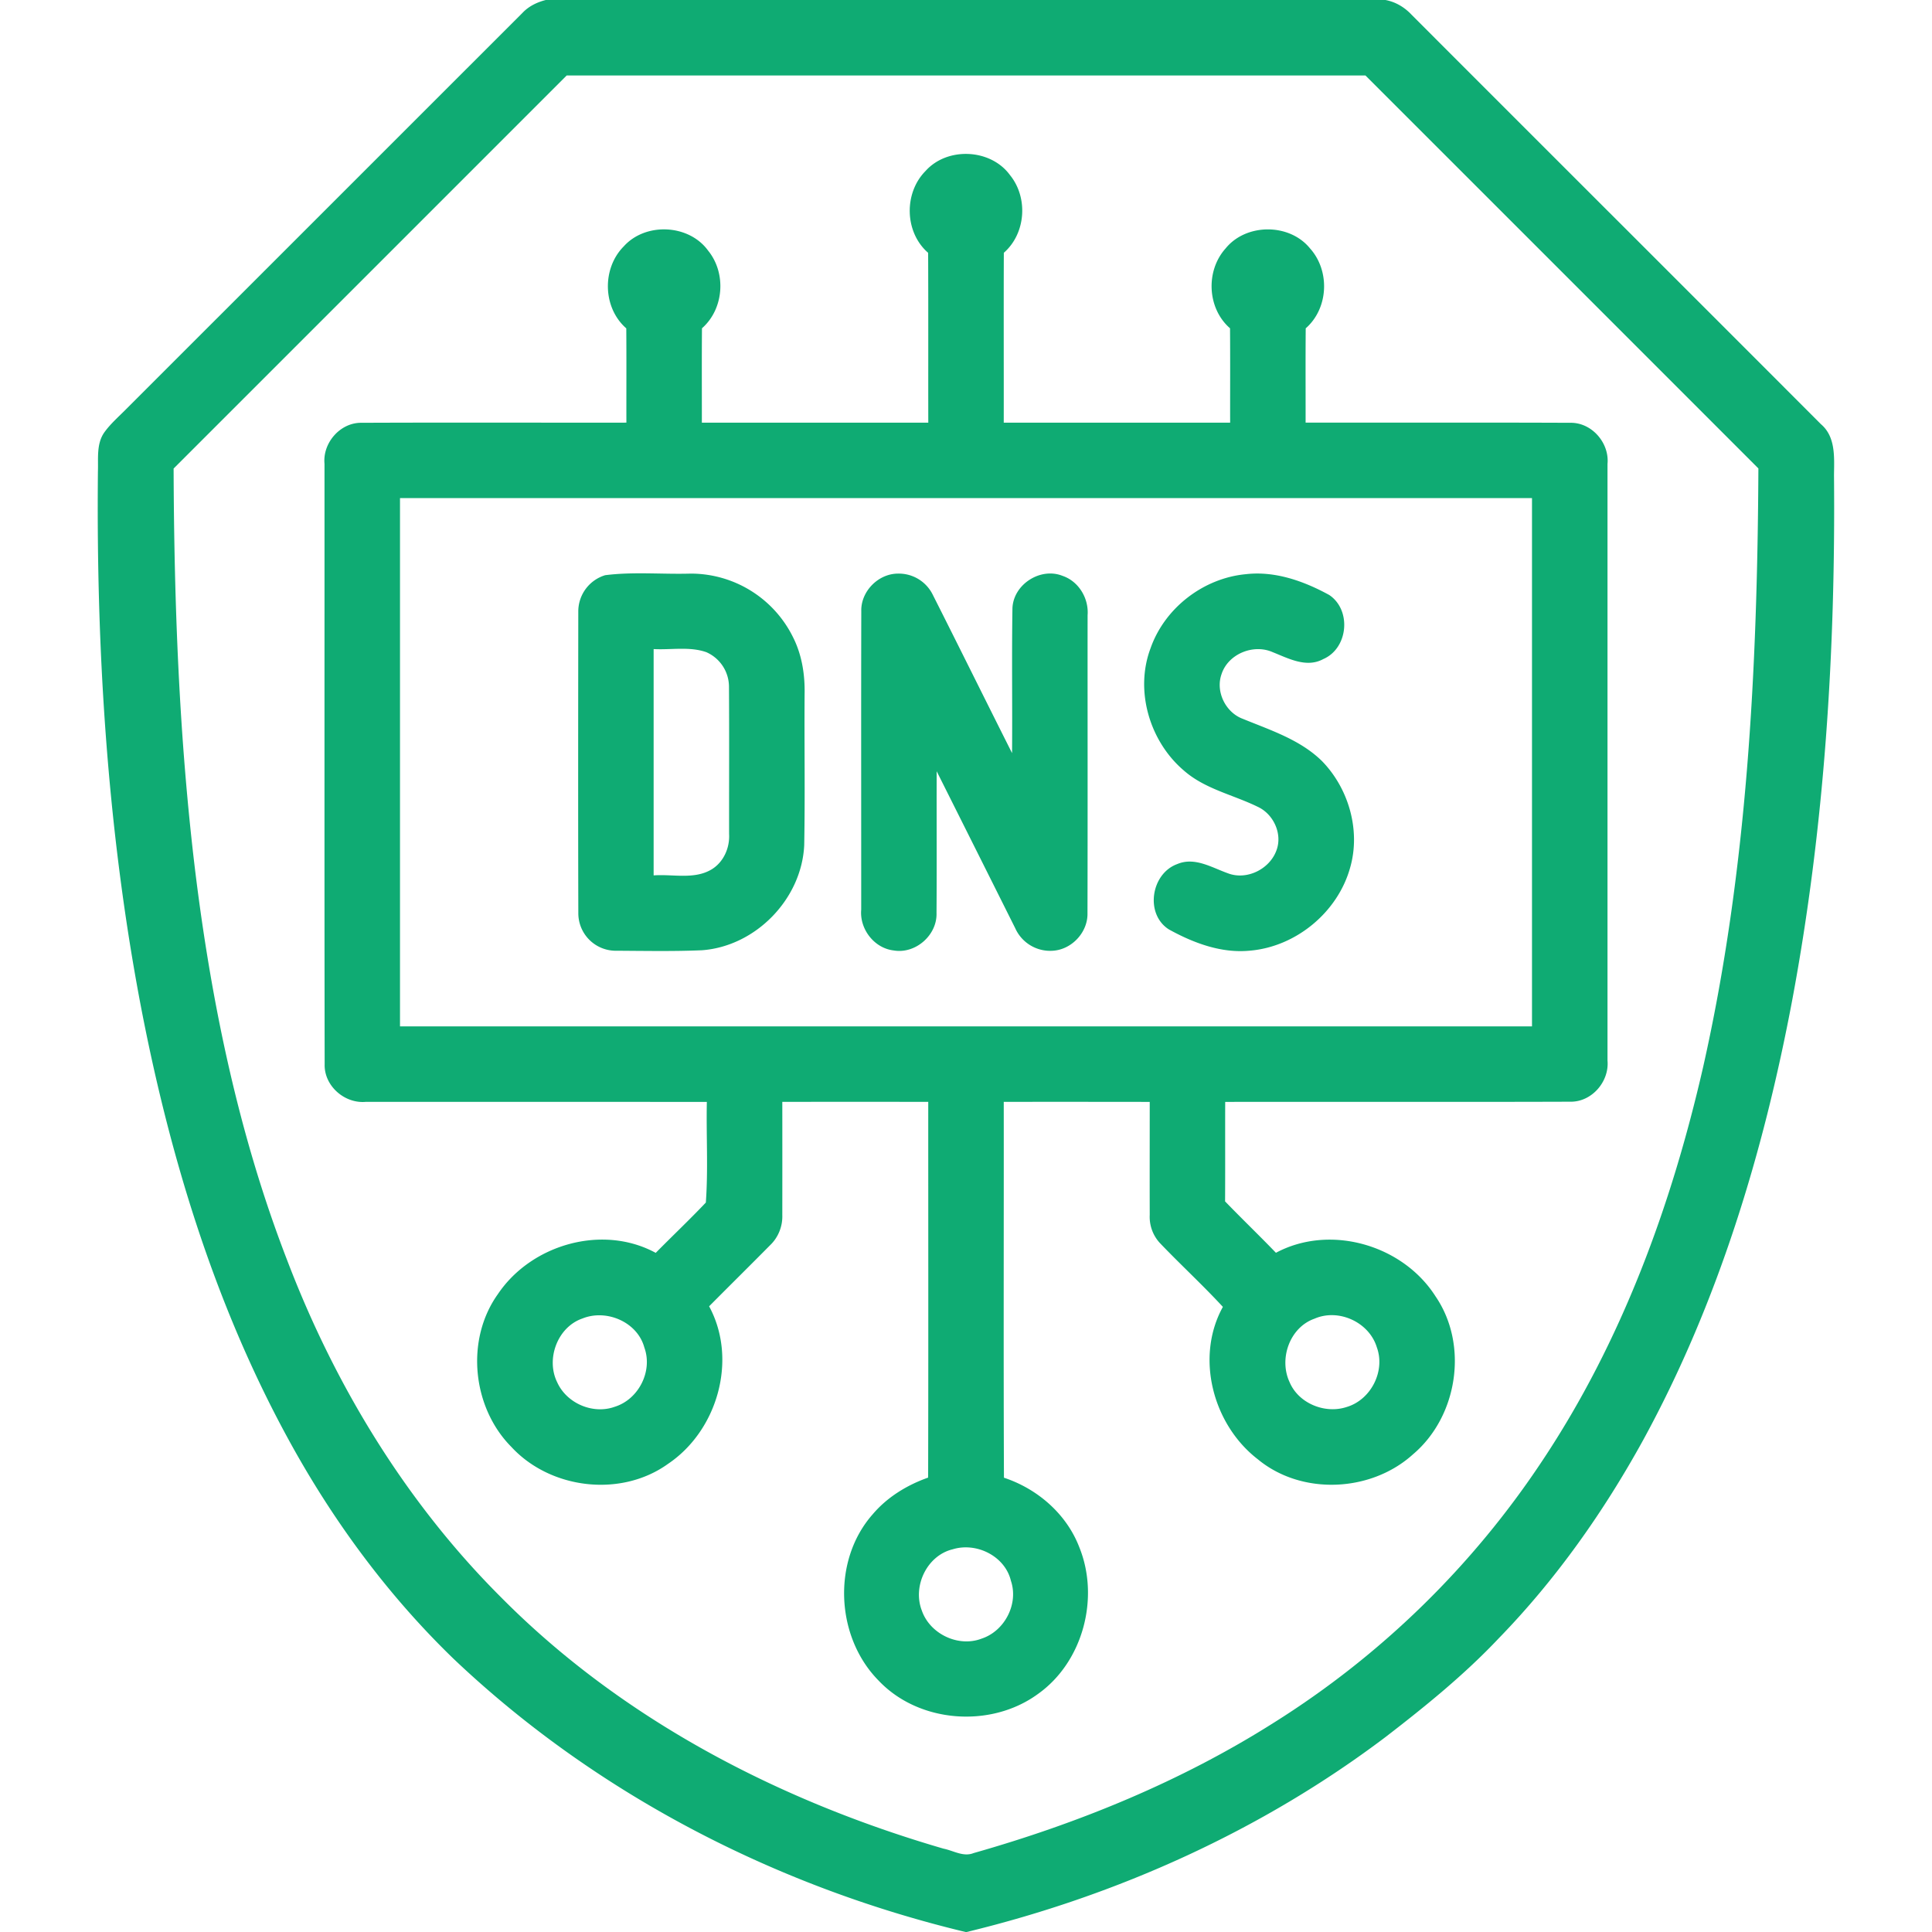 <svg xmlns="http://www.w3.org/2000/svg" width="50" height="50" fill="none"><g fill="#0FAB73" clip-path="url(#a)"><path d="M14.125 0h21.73c.26.048.493.186.673.378 3.53 3.535 7.068 7.064 10.598 10.6.388.33.342.867.338 1.325.042 4.544-.244 9.102-1.08 13.573-.743 3.947-1.923 7.848-3.854 11.384-1.024 1.862-2.26 3.615-3.743 5.14-.889.942-1.897 1.758-2.92 2.547-3.208 2.426-6.949 4.108-10.85 5.053h-.029c-4.916-1.18-9.561-3.573-13.239-7.06-1.73-1.67-3.166-3.63-4.312-5.74-1.913-3.515-3.079-7.39-3.82-11.308-.845-4.506-1.128-9.103-1.083-13.683.013-.339-.043-.719.163-1.015.16-.225.371-.406.564-.602L13.52.335c.162-.173.378-.278.605-.335m.54 1.954Q9.58 7.04 4.493 12.126c.013 3.48.14 6.967.56 10.425.422 3.427 1.13 6.838 2.379 10.064 1.234 3.236 3.073 6.265 5.53 8.718 3.135 3.167 7.205 5.273 11.456 6.51.255.05.514.221.777.115 2.722-.773 5.371-1.855 7.767-3.372a23 23 0 0 0 6.967-6.803c2.04-3.07 3.327-6.582 4.146-10.16 1.146-5.08 1.406-10.309 1.432-15.5q-5.084-5.086-10.17-10.17z"/><path d="M23.954 4.424c.564-.629 1.686-.577 2.184.107.475.584.413 1.511-.159 2.011-.006 1.465 0 2.93-.002 4.396h5.859c-.002-.814.004-1.628-.003-2.442-.592-.515-.636-1.485-.115-2.066.531-.656 1.652-.658 2.184-.003.523.58.483 1.552-.11 2.07-.007.813-.002 1.626-.003 2.44 2.282.004 4.563-.005 6.846.005.556-.013 1.02.518.967 1.066v15.438c.05.547-.41 1.079-.968 1.066-2.976.01-5.951 0-8.926.005-.003.858.002 1.717-.003 2.575.433.448.883.88 1.316 1.33 1.406-.752 3.283-.204 4.13 1.127.86 1.257.575 3.108-.58 4.086-1.085.986-2.883 1.072-4.02.13-1.161-.894-1.625-2.637-.903-3.943-.524-.568-1.094-1.091-1.628-1.65a1 1 0 0 1-.265-.731c-.003-.975 0-1.95 0-2.924q-1.89-.003-3.778-.001c.003 3.243-.008 6.485.005 9.727.865.285 1.616.935 1.947 1.791.538 1.317.1 2.98-1.07 3.808-1.223.892-3.086.752-4.128-.356-1.107-1.128-1.2-3.103-.146-4.296.377-.445.889-.757 1.435-.95.008-3.24.002-6.482.003-9.724q-1.89-.002-3.777 0 .002 1.465 0 2.93c.01.29-.104.578-.315.779-.524.53-1.054 1.053-1.579 1.582.746 1.379.217 3.219-1.067 4.08-1.218.874-3.04.654-4.05-.44-1.016-1.023-1.194-2.774-.35-3.955.862-1.284 2.705-1.818 4.085-1.068.43-.436.875-.857 1.297-1.302.063-.86.008-1.738.026-2.605q-4.413-.001-8.826-.001c-.55.05-1.082-.415-1.065-.975-.008-5.178-.002-10.357-.004-15.537-.051-.545.41-1.074.964-1.062 2.283-.01 4.566-.001 6.849-.004-.002-.814.004-1.627-.003-2.44-.612-.534-.633-1.549-.067-2.12.564-.63 1.686-.579 2.184.107.477.585.412 1.51-.158 2.011-.007.814-.002 1.627-.003 2.442h5.86c-.003-1.465.003-2.93-.004-4.395-.613-.532-.633-1.548-.066-2.119m-13.602 8.467v13.672h29.296V12.89zm4.72 21.232c-.644.221-.95 1.048-.652 1.65.246.546.925.838 1.49.634.617-.192.988-.921.766-1.532-.179-.664-.983-1.004-1.604-.752m18.946.005c-.643.226-.926 1.042-.643 1.643.232.55.916.827 1.476.642.629-.186 1.008-.93.78-1.548-.2-.649-.99-1.01-1.613-.737m-9.373 5.97c-.662.168-1.032.958-.788 1.584.21.606.947.957 1.548.725.596-.196.96-.898.757-1.497-.154-.643-.901-1.008-1.517-.811"/><path d="M15.662 14.886c.73-.093 1.474-.02 2.21-.041a2.95 2.95 0 0 1 2.654 1.651c.229.455.308.969.297 1.474-.009 1.3.014 2.602-.01 3.902-.064 1.392-1.252 2.615-2.641 2.72-.753.033-1.507.016-2.26.013a.97.97 0 0 1-.945-.962c-.007-2.607-.004-5.214-.001-7.82a.98.98 0 0 1 .696-.937m1.254 1.912v5.857c.492-.037 1.04.112 1.488-.148.32-.187.486-.563.465-.925-.002-1.268.005-2.536-.003-3.804a.98.98 0 0 0-.587-.9c-.435-.152-.91-.055-1.363-.08M22.29 15.818c-.014-.511.436-.969.945-.973a.98.98 0 0 1 .909.555c.687 1.36 1.362 2.728 2.048 4.09.01-1.25-.01-2.5.01-3.75.025-.618.726-1.067 1.299-.836.417.142.68.583.646 1.018-.002 2.57.004 5.14-.003 7.71.012.494-.405.942-.895.973a.99.99 0 0 1-.975-.583q-1.015-2.031-2.033-4.062c-.004 1.222.005 2.445-.004 3.668.02.572-.543 1.066-1.107.97-.506-.058-.887-.555-.842-1.057.001-2.574-.004-5.149.002-7.723M32.242 14.86c.757-.088 1.504.18 2.158.538.584.391.492 1.38-.154 1.659-.436.237-.901-.017-1.311-.18-.5-.22-1.155.048-1.323.574-.158.45.107.988.551 1.152.715.294 1.486.539 2.05 1.094.69.707 1.002 1.787.732 2.745-.317 1.164-1.407 2.065-2.609 2.162-.735.07-1.457-.203-2.089-.553-.623-.401-.457-1.446.223-1.69.449-.189.89.091 1.304.238.49.191 1.088-.106 1.262-.596.158-.427-.08-.936-.486-1.123-.636-.312-1.366-.459-1.91-.937-.887-.753-1.278-2.067-.864-3.166.366-1.044 1.368-1.814 2.466-1.917"/></g><defs><clipPath id="a"><path fill="#fff" d="M0 0h50v50H0z"/></clipPath></defs></svg>
